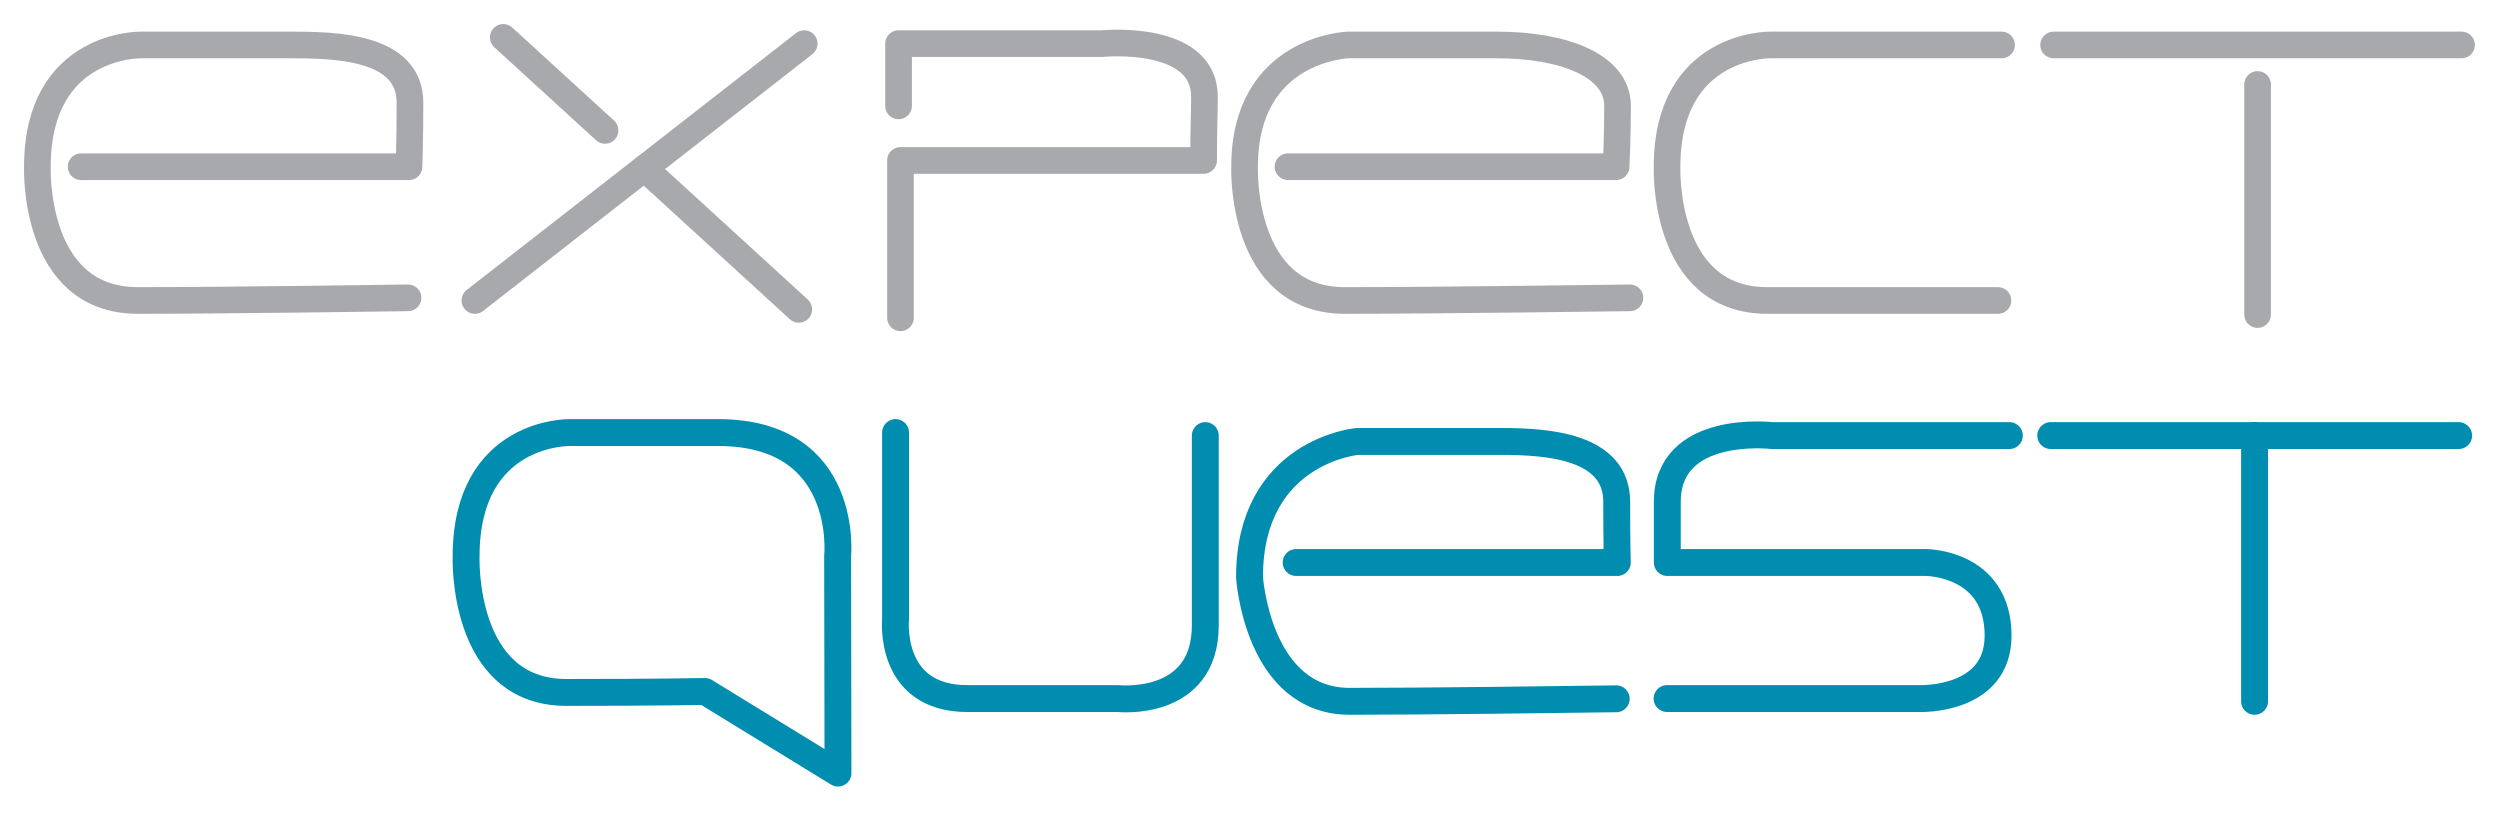 <svg xmlns="http://www.w3.org/2000/svg" viewBox="0 0 208 68" width="208" height="68">
	<style>
		tspan { white-space:pre }
		.shp0 { fill: none;stroke: #a7a9ac;stroke-linecap:round;stroke-linejoin:round;stroke-width: 2.218 } 
		.shp1 { fill: none;stroke: #008daf;stroke-linecap:round;stroke-linejoin:round;stroke-width: 2.237 } 
	</style>
	<g id="Logo">
		<path id="Stroke 1" class="shp0" d="M41.87 3.11L50.34 10.85" />
		<path id="Stroke 3" class="shp0" d="M53.62 14L66.46 25.74" />
		<g id="Group 30">
			<path id="Stroke 4" class="shp0" d="M74.92 26.44L74.92 13.35L100.14 13.35C100.14 10.33 100.21 9.86 100.21 8.05C100.21 2.78 91.69 3.63 91.69 3.63L74.76 3.63L74.76 8.81" />
			<path id="Stroke 6" class="shp0" d="M39.51 25L66.91 3.63" />
			<path id="Stroke 8" class="shp0" d="M6.75 13.87L34.03 13.87C34.03 13.87 34.11 11.52 34.11 8.55C34.11 3.82 27.81 3.74 24.09 3.74L11.74 3.74C11.74 3.74 3.11 3.57 3.11 13.87C3.11 13.87 2.68 25 11.46 25C19.14 25 33.95 24.78 33.95 24.78" />
			<path id="Stroke 10" class="shp0" d="M107.16 13.87L134.46 13.87C134.46 13.87 134.58 11.49 134.58 8.81C134.58 5.45 130.1 3.74 124.53 3.74L112.18 3.74C112.18 3.74 103.55 3.99 103.55 13.87C103.55 13.87 103.12 25 111.89 25C119.58 25 135.61 24.78 135.61 24.78" />
			<path id="Stroke 12" class="shp1" d="M69.72 64.32L69.69 46.29C69.69 46.29 70.75 35.99 59.75 35.99L47.4 35.99C47.4 35.99 38.78 35.81 38.78 46.29C38.78 46.29 38.35 57.61 47.12 57.61C54.81 57.61 58.65 57.53 58.65 57.53L69.72 64.32Z" />
			<path id="Stroke 14" class="shp0" d="M166.53 3.74L147.33 3.74C147.33 3.74 138.7 3.57 138.7 13.87C138.7 13.87 138.27 25 147.04 25L166.23 25" />
			<path id="Stroke 16" class="shp0" d="M204.8 3.74L170.86 3.74" />
			<path id="Stroke 18" class="shp1" d="M170.62 36.24L204.56 36.24" />
			<path id="Stroke 20" class="shp1" d="M138.7 58.12L159.74 58.12C159.74 58.12 166.24 58.35 166.24 52.89C166.24 46.8 160.23 46.8 160.23 46.8L138.72 46.8L138.72 41.76C138.72 35.22 147.43 36.24 147.43 36.24L167.18 36.24" />
			<path id="Stroke 22" class="shp1" d="M107.84 46.8L134.56 46.8C134.56 46.8 134.51 45.05 134.51 41.75C134.51 37.11 128.74 36.73 124.94 36.73L112.91 36.73C112.91 36.73 103.96 37.54 103.96 48.02C103.96 48.02 104.61 58.35 112.3 58.35C118.54 58.35 130.27 58.2 134.47 58.14" />
			<path id="Stroke 24" class="shp0" d="M187.83 7.03L187.83 26.17" />
			<path id="Stroke 26" class="shp1" d="M187.58 36.24L187.58 58.35" />
			<path id="Stroke 28" class="shp1" d="M74.51 35.99L74.51 51.52C74.51 51.52 73.86 58.12 80.48 58.12L93 58.12C93 58.12 100.28 58.92 100.28 52.03L100.28 36.24" />
		</g>
	</g>
</svg>